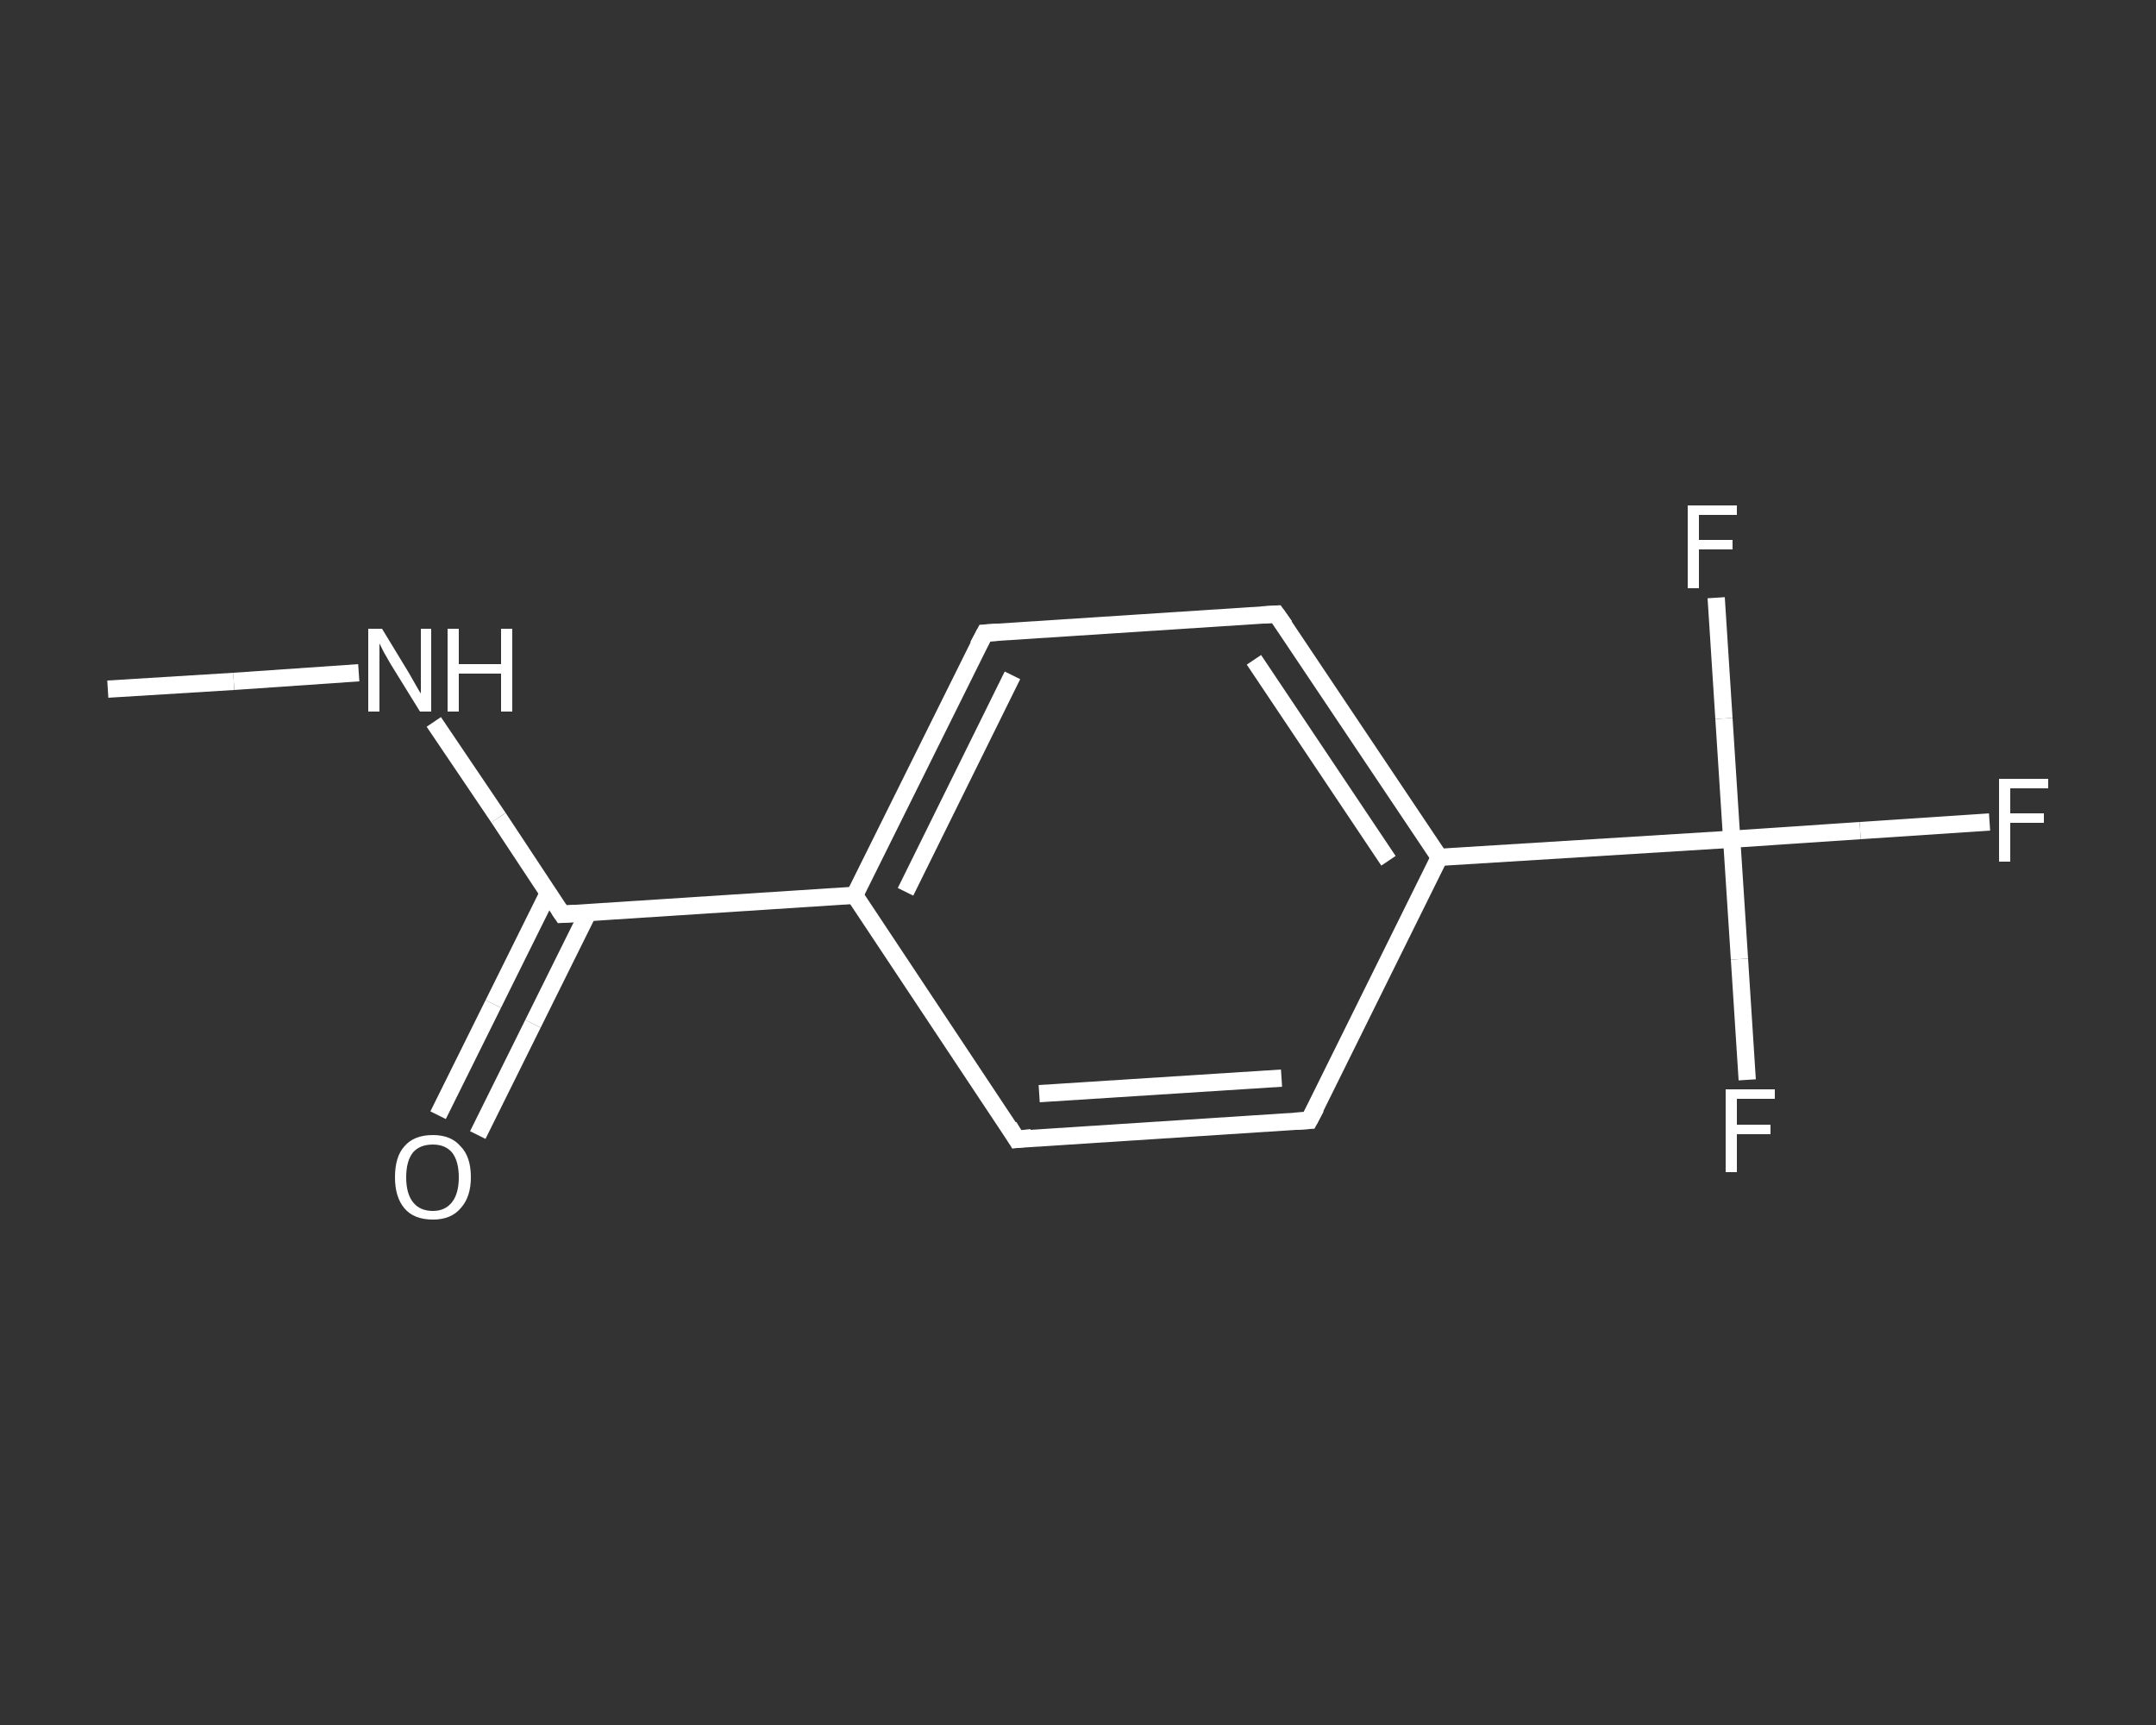 <?xml version='1.0' encoding='iso-8859-1'?>
<svg version='1.1' baseProfile='full'
              xmlns='http://www.w3.org/2000/svg'
                      xmlns:rdkit='http://www.rdkit.org/xml'
                      xmlns:xlink='http://www.w3.org/1999/xlink'
                  xml:space='preserve'
width='250px' height='200px' viewBox='0 0 250 200'>
<rect x="0" y="0" width="250" height="200" fill="#333333" stroke="none"/>
<!-- END OF HEADER -->
<rect style='opacity:1.0;fill:transparent;stroke:none' width='250.0' height='200.0' x='0.0' y='0.0'> </rect>
<path class='bond-0 atom-0 atom-1' d='M 12.5,79.9 L 27.1,79.0' style='fill:none;fill-rule:evenodd;stroke:#FFFFFF;stroke-width:2.0px;stroke-linecap:butt;stroke-linejoin:miter;stroke-opacity:1' />
<path class='bond-0 atom-0 atom-1' d='M 27.1,79.0 L 41.6,78.0' style='fill:none;fill-rule:evenodd;stroke:#FFFFFF;stroke-width:2.0px;stroke-linecap:butt;stroke-linejoin:miter;stroke-opacity:1' />
<path class='bond-1 atom-1 atom-2' d='M 50.3,83.7 L 57.8,94.8' style='fill:none;fill-rule:evenodd;stroke:#FFFFFF;stroke-width:2.0px;stroke-linecap:butt;stroke-linejoin:miter;stroke-opacity:1' />
<path class='bond-1 atom-1 atom-2' d='M 57.8,94.8 L 65.2,106.0' style='fill:none;fill-rule:evenodd;stroke:#FFFFFF;stroke-width:2.0px;stroke-linecap:butt;stroke-linejoin:miter;stroke-opacity:1' />
<path class='bond-2 atom-2 atom-3' d='M 63.6,103.5 L 57.2,116.4' style='fill:none;fill-rule:evenodd;stroke:#FFFFFF;stroke-width:2.0px;stroke-linecap:butt;stroke-linejoin:miter;stroke-opacity:1' />
<path class='bond-2 atom-2 atom-3' d='M 57.2,116.4 L 50.8,129.3' style='fill:none;fill-rule:evenodd;stroke:#FFFFFF;stroke-width:2.0px;stroke-linecap:butt;stroke-linejoin:miter;stroke-opacity:1' />
<path class='bond-2 atom-2 atom-3' d='M 68.2,105.8 L 61.8,118.7' style='fill:none;fill-rule:evenodd;stroke:#FFFFFF;stroke-width:2.0px;stroke-linecap:butt;stroke-linejoin:miter;stroke-opacity:1' />
<path class='bond-2 atom-2 atom-3' d='M 61.8,118.7 L 55.4,131.6' style='fill:none;fill-rule:evenodd;stroke:#FFFFFF;stroke-width:2.0px;stroke-linecap:butt;stroke-linejoin:miter;stroke-opacity:1' />
<path class='bond-3 atom-2 atom-4' d='M 65.2,106.0 L 99.1,103.8' style='fill:none;fill-rule:evenodd;stroke:#FFFFFF;stroke-width:2.0px;stroke-linecap:butt;stroke-linejoin:miter;stroke-opacity:1' />
<path class='bond-4 atom-4 atom-5' d='M 99.1,103.8 L 114.2,73.4' style='fill:none;fill-rule:evenodd;stroke:#FFFFFF;stroke-width:2.0px;stroke-linecap:butt;stroke-linejoin:miter;stroke-opacity:1' />
<path class='bond-4 atom-4 atom-5' d='M 105.0,103.4 L 117.4,78.3' style='fill:none;fill-rule:evenodd;stroke:#FFFFFF;stroke-width:2.0px;stroke-linecap:butt;stroke-linejoin:miter;stroke-opacity:1' />
<path class='bond-5 atom-5 atom-6' d='M 114.2,73.4 L 148.0,71.2' style='fill:none;fill-rule:evenodd;stroke:#FFFFFF;stroke-width:2.0px;stroke-linecap:butt;stroke-linejoin:miter;stroke-opacity:1' />
<path class='bond-6 atom-6 atom-7' d='M 148.0,71.2 L 166.9,99.4' style='fill:none;fill-rule:evenodd;stroke:#FFFFFF;stroke-width:2.0px;stroke-linecap:butt;stroke-linejoin:miter;stroke-opacity:1' />
<path class='bond-6 atom-6 atom-7' d='M 145.4,76.5 L 161.0,99.8' style='fill:none;fill-rule:evenodd;stroke:#FFFFFF;stroke-width:2.0px;stroke-linecap:butt;stroke-linejoin:miter;stroke-opacity:1' />
<path class='bond-7 atom-7 atom-8' d='M 166.9,99.4 L 200.8,97.3' style='fill:none;fill-rule:evenodd;stroke:#FFFFFF;stroke-width:2.0px;stroke-linecap:butt;stroke-linejoin:miter;stroke-opacity:1' />
<path class='bond-8 atom-8 atom-9' d='M 200.8,97.3 L 215.7,96.3' style='fill:none;fill-rule:evenodd;stroke:#FFFFFF;stroke-width:2.0px;stroke-linecap:butt;stroke-linejoin:miter;stroke-opacity:1' />
<path class='bond-8 atom-8 atom-9' d='M 215.7,96.3 L 230.7,95.3' style='fill:none;fill-rule:evenodd;stroke:#FFFFFF;stroke-width:2.0px;stroke-linecap:butt;stroke-linejoin:miter;stroke-opacity:1' />
<path class='bond-9 atom-8 atom-10' d='M 200.8,97.3 L 201.7,111.2' style='fill:none;fill-rule:evenodd;stroke:#FFFFFF;stroke-width:2.0px;stroke-linecap:butt;stroke-linejoin:miter;stroke-opacity:1' />
<path class='bond-9 atom-8 atom-10' d='M 201.7,111.2 L 202.6,125.2' style='fill:none;fill-rule:evenodd;stroke:#FFFFFF;stroke-width:2.0px;stroke-linecap:butt;stroke-linejoin:miter;stroke-opacity:1' />
<path class='bond-10 atom-8 atom-11' d='M 200.8,97.3 L 199.9,83.3' style='fill:none;fill-rule:evenodd;stroke:#FFFFFF;stroke-width:2.0px;stroke-linecap:butt;stroke-linejoin:miter;stroke-opacity:1' />
<path class='bond-10 atom-8 atom-11' d='M 199.9,83.3 L 199.0,69.3' style='fill:none;fill-rule:evenodd;stroke:#FFFFFF;stroke-width:2.0px;stroke-linecap:butt;stroke-linejoin:miter;stroke-opacity:1' />
<path class='bond-11 atom-7 atom-12' d='M 166.9,99.4 L 151.8,129.9' style='fill:none;fill-rule:evenodd;stroke:#FFFFFF;stroke-width:2.0px;stroke-linecap:butt;stroke-linejoin:miter;stroke-opacity:1' />
<path class='bond-12 atom-12 atom-13' d='M 151.8,129.9 L 117.9,132.1' style='fill:none;fill-rule:evenodd;stroke:#FFFFFF;stroke-width:2.0px;stroke-linecap:butt;stroke-linejoin:miter;stroke-opacity:1' />
<path class='bond-12 atom-12 atom-13' d='M 148.6,125.0 L 120.5,126.8' style='fill:none;fill-rule:evenodd;stroke:#FFFFFF;stroke-width:2.0px;stroke-linecap:butt;stroke-linejoin:miter;stroke-opacity:1' />
<path class='bond-13 atom-13 atom-4' d='M 117.9,132.1 L 99.1,103.8' style='fill:none;fill-rule:evenodd;stroke:#FFFFFF;stroke-width:2.0px;stroke-linecap:butt;stroke-linejoin:miter;stroke-opacity:1' />
<path d='M 64.8,105.4 L 65.2,106.0 L 66.9,105.9' style='fill:none;stroke:#FFFFFF;stroke-width:2.0px;stroke-linecap:butt;stroke-linejoin:miter;stroke-opacity:1;' />
<path d='M 113.4,74.9 L 114.2,73.4 L 115.8,73.3' style='fill:none;stroke:#FFFFFF;stroke-width:2.0px;stroke-linecap:butt;stroke-linejoin:miter;stroke-opacity:1;' />
<path d='M 146.3,71.3 L 148.0,71.2 L 149.0,72.6' style='fill:none;stroke:#FFFFFF;stroke-width:2.0px;stroke-linecap:butt;stroke-linejoin:miter;stroke-opacity:1;' />
<path d='M 152.6,128.4 L 151.8,129.9 L 150.1,130.0' style='fill:none;stroke:#FFFFFF;stroke-width:2.0px;stroke-linecap:butt;stroke-linejoin:miter;stroke-opacity:1;' />
<path d='M 119.6,131.9 L 117.9,132.1 L 117.0,130.6' style='fill:none;stroke:#FFFFFF;stroke-width:2.0px;stroke-linecap:butt;stroke-linejoin:miter;stroke-opacity:1;' />
<path class='atom-1' d='M 44.3 72.9
L 47.4 78.0
Q 47.7 78.5, 48.2 79.4
Q 48.7 80.3, 48.8 80.4
L 48.8 72.9
L 50.0 72.9
L 50.0 82.5
L 48.7 82.5
L 45.3 77.0
Q 44.9 76.3, 44.5 75.6
Q 44.1 74.8, 44.0 74.6
L 44.0 82.5
L 42.7 82.5
L 42.7 72.9
L 44.3 72.9
' fill='#FFFFFF'/>
<path class='atom-1' d='M 51.9 72.9
L 53.2 72.9
L 53.2 77.0
L 58.1 77.0
L 58.1 72.9
L 59.4 72.9
L 59.4 82.5
L 58.1 82.5
L 58.1 78.1
L 53.2 78.1
L 53.2 82.5
L 51.9 82.5
L 51.9 72.9
' fill='#FFFFFF'/>
<path class='atom-3' d='M 45.8 136.5
Q 45.8 134.1, 46.9 132.9
Q 48.0 131.6, 50.2 131.6
Q 52.3 131.6, 53.4 132.9
Q 54.6 134.1, 54.6 136.5
Q 54.6 138.8, 53.4 140.1
Q 52.3 141.4, 50.2 141.4
Q 48.0 141.4, 46.9 140.1
Q 45.8 138.8, 45.8 136.5
M 50.2 140.4
Q 51.6 140.4, 52.4 139.4
Q 53.2 138.4, 53.2 136.5
Q 53.2 134.6, 52.4 133.6
Q 51.6 132.7, 50.2 132.7
Q 48.7 132.7, 47.9 133.6
Q 47.1 134.6, 47.1 136.5
Q 47.1 138.4, 47.9 139.4
Q 48.7 140.4, 50.2 140.4
' fill='#FFFFFF'/>
<path class='atom-9' d='M 231.8 90.3
L 237.5 90.3
L 237.5 91.4
L 233.1 91.4
L 233.1 94.3
L 237.0 94.3
L 237.0 95.4
L 233.1 95.4
L 233.1 99.9
L 231.8 99.9
L 231.8 90.3
' fill='#FFFFFF'/>
<path class='atom-10' d='M 200.1 126.3
L 205.8 126.3
L 205.8 127.4
L 201.4 127.4
L 201.4 130.4
L 205.3 130.4
L 205.3 131.5
L 201.4 131.5
L 201.4 135.9
L 200.1 135.9
L 200.1 126.3
' fill='#FFFFFF'/>
<path class='atom-11' d='M 195.7 58.6
L 201.4 58.6
L 201.4 59.7
L 197.0 59.7
L 197.0 62.6
L 200.9 62.6
L 200.9 63.7
L 197.0 63.7
L 197.0 68.2
L 195.7 68.2
L 195.7 58.6
' fill='#FFFFFF'/>
</svg>
